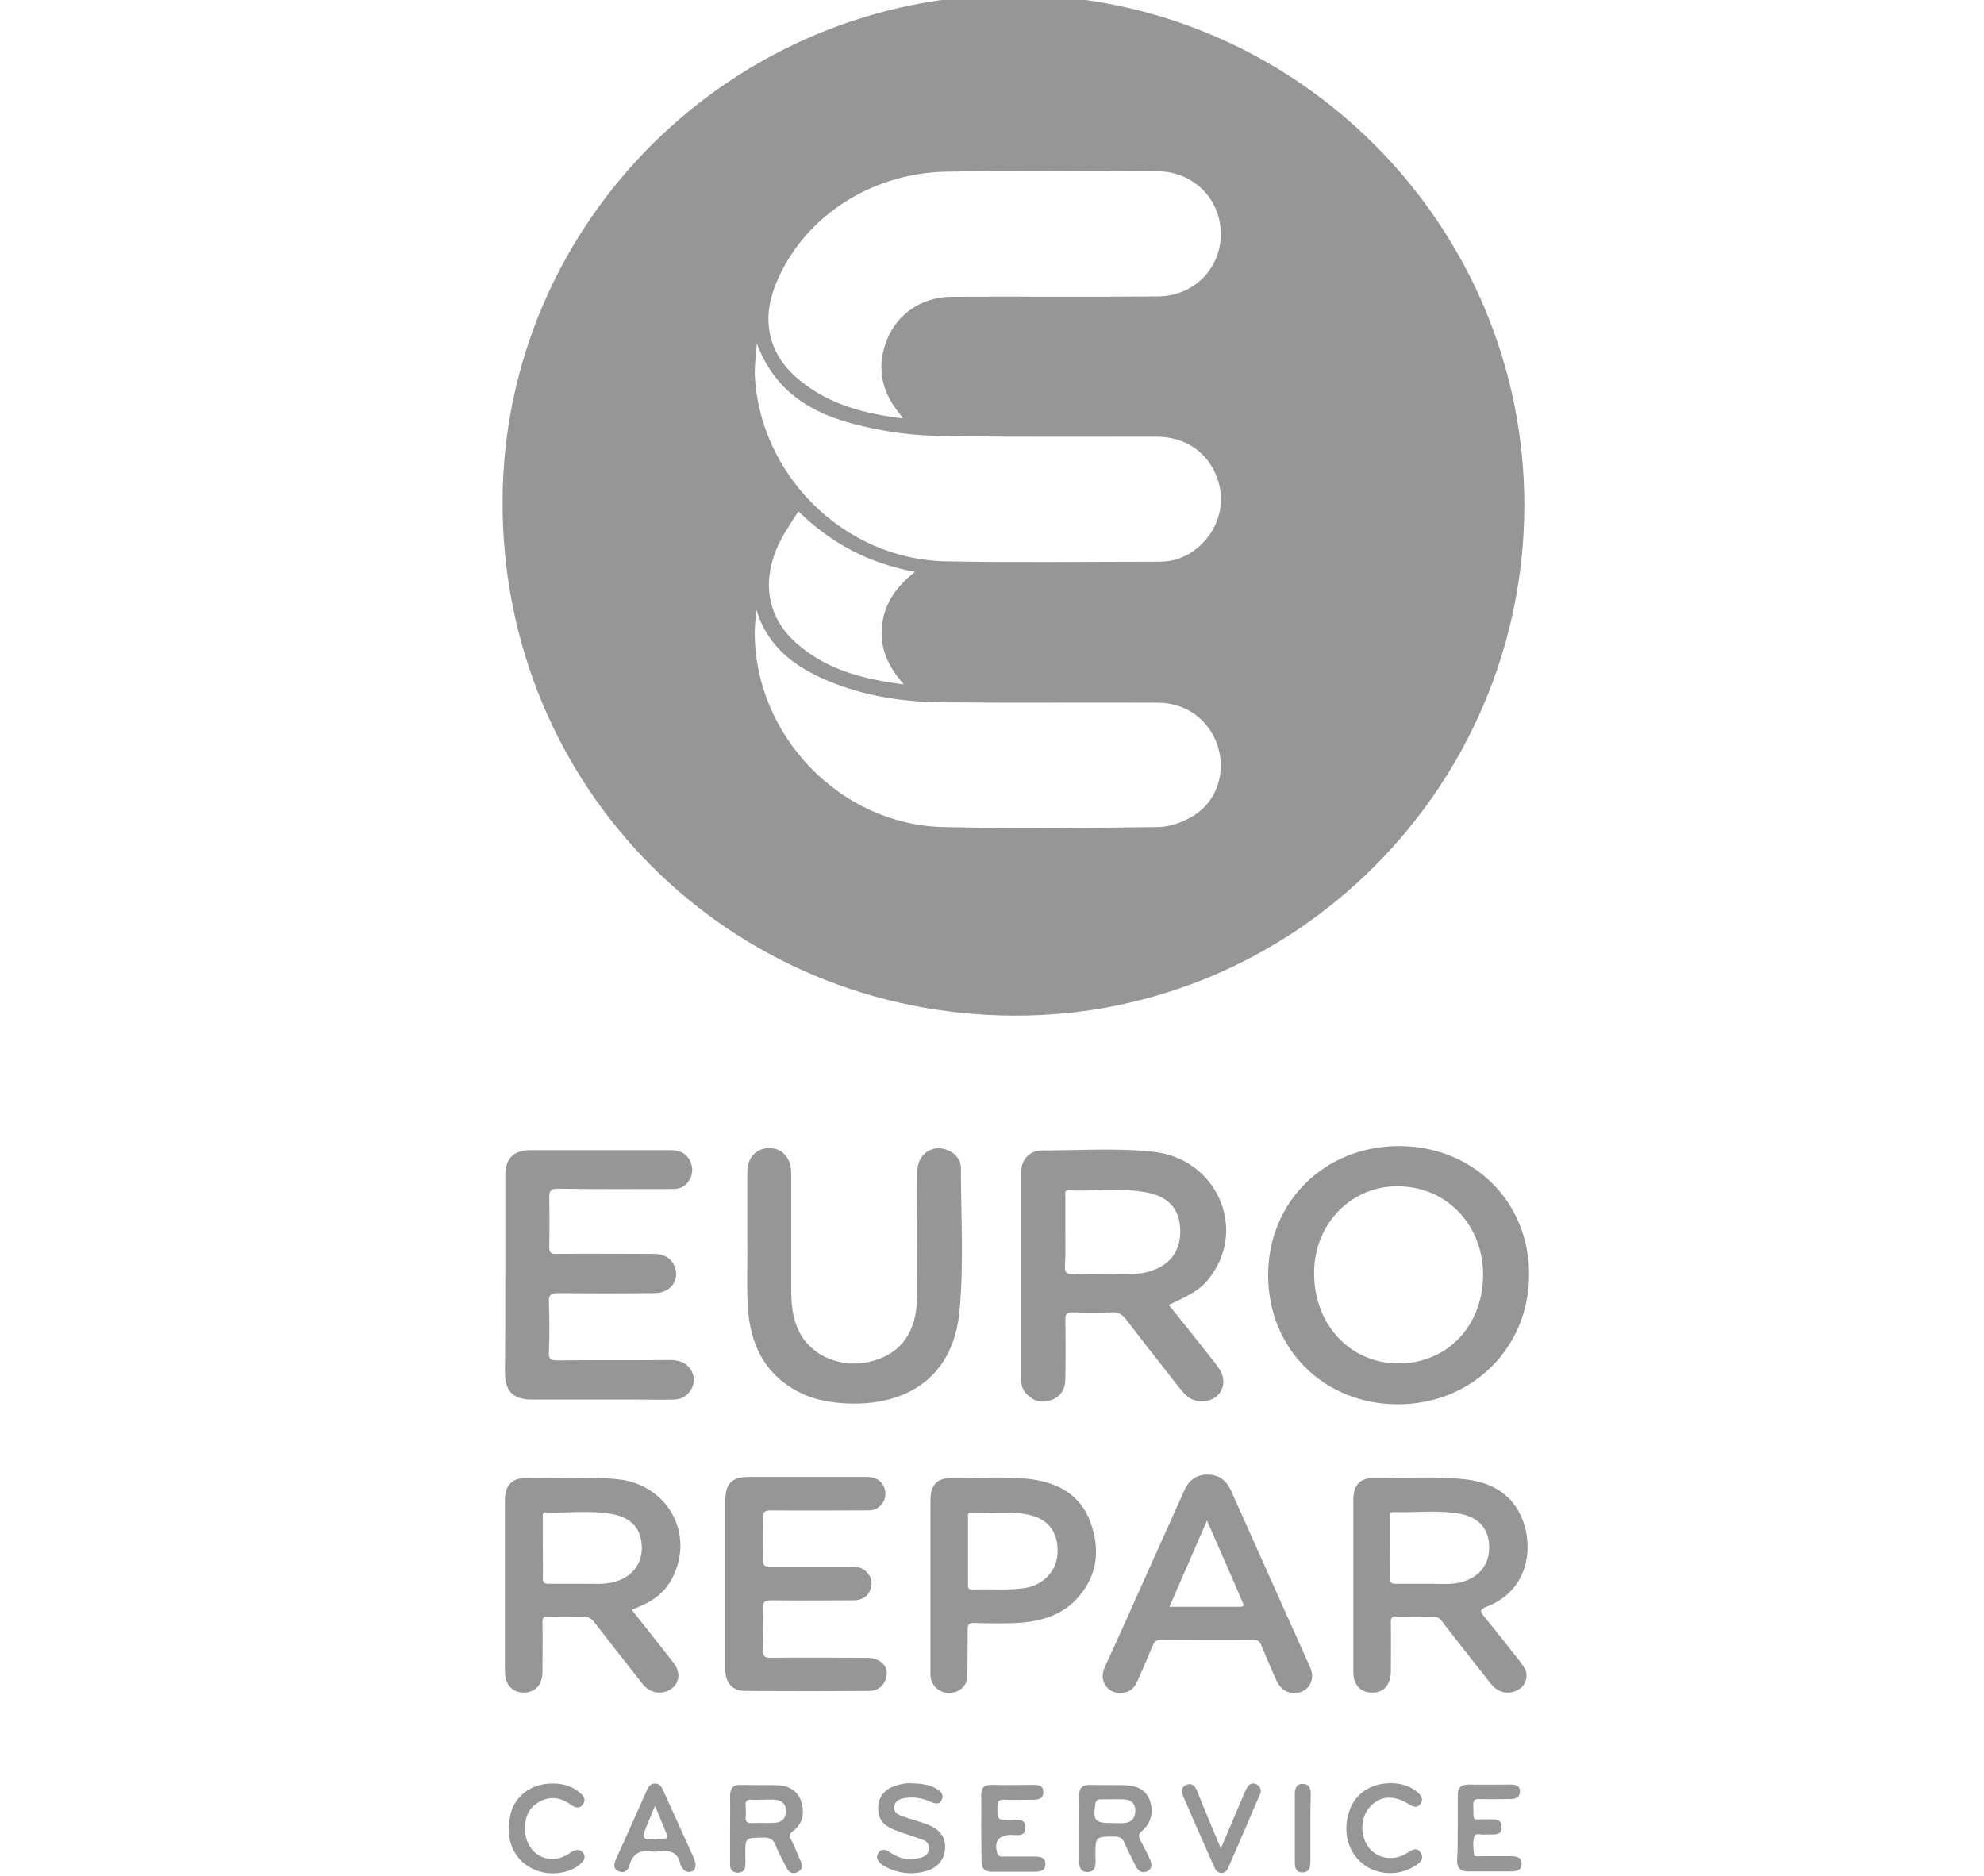 <?xml version="1.0" encoding="utf-8"?>
<!-- Generator: Adobe Illustrator 16.0.0, SVG Export Plug-In . SVG Version: 6.00 Build 0)  -->
<!DOCTYPE svg PUBLIC "-//W3C//DTD SVG 1.1//EN" "http://www.w3.org/Graphics/SVG/1.1/DTD/svg11.dtd">
<svg version="1.1" id="Ebene_1" xmlns="http://www.w3.org/2000/svg" xmlns:xlink="http://www.w3.org/1999/xlink" x="0px" y="0px"
	 width="587px" height="555px" viewBox="0 0 587 555" enable-background="new 0 0 587 555" xml:space="preserve">
<g>
	<path fill="#969696" d="M149.5,377.2c0-9.8,0-19.7,0-29.5c0-4.9,2.5-7.4,7.4-7.4c13.8,0,27.7,0,41.5,0c3.2,0,5.2,1.4,6.1,4
		c0.8,2.5,0,5-2,6.5c-1.3,1-2.7,1-4.2,1c-11.1,0-22.1,0.1-33.2-0.1c-2.1,0-2.6,0.6-2.6,2.6c0.1,4.9,0.1,9.7,0,14.6
		c0,1.7,0.5,2.2,2.2,2.1c9.6-0.1,19.1,0,28.7,0c2.8,0,5,1,6.1,3.5c1.8,4.1-1,8.1-5.8,8.1c-9.5,0.1-19,0.1-28.5,0
		c-2.4,0-2.9,0.7-2.8,2.9c0.2,4.9,0.2,9.7,0,14.6c-0.1,2.1,0.6,2.4,2.5,2.4c11.1-0.1,22.3,0,33.4-0.1c2.4,0,4.5,0.6,5.9,2.6
		c1.2,1.8,1.5,3.7,0.5,5.7c-1.1,2.2-3,3.4-5.4,3.4c-3.4,0.1-6.8,0-10.2,0c-10.5,0-21.1,0-31.6,0c-5.7,0-8.1-2.4-8.1-8.1
		C149.5,396.5,149.5,386.9,149.5,377.2z"/>
	<path fill="#969696" d="M221.1,366.5c0-6.5,0-13,0-19.6c0-4.4,2.6-7.2,6.5-7.2s6.4,2.9,6.5,7.3c0,11.6,0,23.1,0,34.7
		c0,4.2,0.4,8.4,2.3,12.2c3.8,7.7,13.2,11.3,22.1,8.7c8.3-2.4,12.7-8.7,12.8-18.6c0.1-12.4,0-24.9,0.1-37.3c0-5.2,4.4-8.3,9-6.4
		c2.4,1,3.9,2.9,3.9,5.4c0,14,0.9,28-0.4,42c-1.8,20.8-17.1,29-35.5,27.4c-4.1-0.4-8.1-1.2-11.8-3.1c-10.7-5.4-14.8-14.7-15.4-26
		C220.9,379.6,221.2,373.1,221.1,366.5L221.1,366.5z"/>
	<path fill="#969696" d="M413.9,339.1c-22,0-38.7,16.5-38.7,38.2c0,21.8,16.5,38.2,38.4,38.2c21.9,0,38.8-16.7,38.8-38.3
		C452.5,355.5,435.8,339.1,413.9,339.1z M438.8,377.7c-0.3,15.1-11.1,26-25.6,25.7c-14.2-0.3-24.7-12-24.4-27.3
		c0.3-14.4,11.3-25.4,25.2-25.1C428.4,351.3,439,362.8,438.8,377.7z"/>
	<path fill="#969696" d="M358.3,377.5c10.6-14.5,1.4-34.7-17-36.7c-11-1.2-22.1-0.4-33.1-0.4c-3.6,0-6.1,2.8-6.1,6.5
		c0,20.4,0,40.9,0,61.3c0,1.9,0.7,3.6,2.2,4.8c2.1,1.9,4.6,2.1,7.1,1.1c2.6-1.1,3.8-3.3,3.8-6c0.1-5.9,0.1-11.8,0-17.8
		c0-1.6,0.5-2,2.1-2c3.9,0.1,7.8,0.1,11.7,0c1.9-0.1,3,0.6,4.1,2c5.2,6.8,10.6,13.6,15.9,20.4c0.7,0.9,1.6,1.9,2.5,2.6
		c2.6,2,6.6,1.7,8.8-0.5c2.1-2.1,2.2-5.4,0.2-8.1c-0.5-0.8-1.1-1.5-1.7-2.3c-4.3-5.4-8.5-10.8-13-16.3
		C353.4,382.6,355.8,381,358.3,377.5z M339.3,376.4c-3.3,0.8-6.7,0.5-10.1,0.5c-3.8,0-7.7-0.1-11.5,0.1c-1.9,0.1-2.8-0.3-2.6-2.5
		c0.2-3.4,0.1-6.8,0.1-10.2c0-3.5,0-7,0-10.4c0-0.7-0.4-1.7,0.9-1.7c7.7,0.3,15.5-0.8,23.1,0.6c6.8,1.3,10,5.2,10,11.6
		C349.2,370.6,345.7,374.8,339.3,376.4z"/>
</g>
<g>
	<path fill="#969696" d="M198.8,467.1c6.9-13-1.1-27.8-15.9-29.4c-9-1-18-0.2-27-0.4c-4.3-0.1-6.5,2.1-6.5,6.4c0,17,0,33.9,0,50.9
		c0,3.9,2.3,6.3,5.7,6.2c3.4-0.1,5.4-2.4,5.4-6.3c0-4.8,0.1-9.7,0-14.5c0-1.4,0.4-1.8,1.7-1.7c3.4,0.1,6.8,0.1,10.3,0
		c1.4,0,2.3,0.4,3.2,1.5c4.5,5.8,9,11.6,13.6,17.4c0.7,0.9,1.4,1.9,2.5,2.6c2.2,1.5,5.5,1.3,7.4-0.6c1.9-1.8,2-4.5,0.3-6.9
		c-0.5-0.7-1.1-1.4-1.6-2.1c-3.6-4.6-7.3-9.2-11-13.9c1.1-0.4,2-0.8,2.8-1.2C193.6,473.5,196.8,470.9,198.8,467.1z M181.2,468.2
		c-2.6,0.6-5.3,0.4-8,0.4c-3.6,0-7.3,0-10.9,0c-1.2,0-1.7-0.3-1.7-1.6c0.1-3,0-6.1,0-9.1s0-5.9,0-8.9c0-0.7-0.2-1.6,1-1.5
		c6.5,0.2,13.1-0.7,19.6,0.5c5.8,1.1,8.6,4.5,8.7,9.9C189.9,463.1,186.7,466.9,181.2,468.2z"/>
	<path fill="#969696" d="M449.4,491.2c-3.4-4.3-6.8-8.7-10.3-12.9c-1.3-1.6-1.3-2.1,0.7-2.9c12-4.6,14-16.6,10.8-25.4
		c-2.9-7.9-9.3-11.4-17.1-12.3c-8.8-1-17.7-0.3-26.5-0.4c-4.7-0.1-6.6,2-6.6,6.6c0,8.4,0,16.8,0,25.2c0,8.6,0,17.1,0,25.7
		c0,3.8,2.3,6.1,5.7,6c3.3,0,5.3-2.3,5.4-6.1c0-4.9,0.1-9.8,0-14.7c0-1.4,0.4-1.8,1.8-1.7c3.5,0.1,7,0.1,10.5,0
		c1.3,0,2.1,0.4,2.9,1.5c4.6,6,9.3,11.9,14,17.9c0.7,0.9,1.4,1.7,2.4,2.3c1.9,1.2,4.8,1,6.5-0.3c1.9-1.4,2.4-3.3,1.8-5.5
		C450.9,493.1,450.1,492.2,449.4,491.2z M432.1,468.2c-2.9,0.7-5.8,0.4-8.7,0.4c-3.5,0-7,0-10.5,0c-1.3,0-1.7-0.4-1.6-1.7
		c0.1-3,0-6.1,0-9.2c0-3,0-6,0-8.9c0-0.6-0.2-1.5,0.9-1.4c6.6,0.2,13.3-0.7,19.8,0.5c5.7,1.1,8.6,4.6,8.6,10
		C440.6,463.1,437.5,466.8,432.1,468.2z"/>
	<path fill="#969696" d="M256.7,490.5c-9.6,0-19.2-0.1-28.8,0c-1.8,0-2.2-0.6-2.2-2.2c0.1-4.1,0.2-8.2,0-12.3
		c-0.1-2.2,0.7-2.5,2.6-2.5c8.1,0.1,16.2,0,24.3,0c2.3,0,4.1-1,4.9-3.1c0.8-2.1,0.3-4-1.3-5.5c-1.2-1.1-2.7-1.4-4.3-1.4
		c-8.1,0-16.2,0-24.3,0c-1.5,0-1.9-0.4-1.8-1.9c0.1-4.2,0.1-8.3,0-12.5c-0.1-1.8,0.5-2.2,2.2-2.2c9.4,0.1,18.8,0,28.1,0
		c1.3,0,2.7,0,3.8-0.9c1.8-1.3,2.5-3.5,1.8-5.6c-0.7-2.2-2.5-3.4-5.2-3.4c-11.7,0-23.4,0-35.1,0c-4.8,0-6.8,2-6.8,6.8
		c0,8.3,0,16.5,0,24.8c0,8.5,0,17,0,25.5c0,3.8,2.1,6.2,5.8,6.2c12.3,0.1,24.6,0.1,36.8,0c2.6,0,4.5-1.7,5-4
		C263.1,493.2,260.6,490.6,256.7,490.5z"/>
	<path fill="#969696" d="M364.3,441.2c-1.4-3.1-3.6-4.9-7-4.9c-3.5,0-5.7,1.8-7,4.9c-4.8,10.8-9.7,21.5-14.5,32.3
		c-2.9,6.6-5.9,13.1-8.9,19.7c-0.9,2-1,4,0.5,5.9c1.5,1.8,3.5,2.1,5.7,1.6c1.9-0.5,2.9-2,3.6-3.7c1.5-3.4,3-6.8,4.4-10.2
		c0.5-1.3,1.2-1.6,2.5-1.6c9.1,0,18.2,0.1,27.2,0c1.4,0,2,0.5,2.4,1.7c1.4,3.4,2.9,6.7,4.3,10c1.1,2.4,2.7,4.1,5.6,4
		c3.9,0,6.2-3.8,4.6-7.4C379.9,476.1,372.1,458.7,364.3,441.2z M366.9,475.4c-6.8,0-13.6,0-20.9,0c3.7-8.5,7.3-16.7,11.1-25.5
		c2.4,5.5,4.6,10.5,6.8,15.5c1.2,2.9,2.5,5.7,3.7,8.6C367.9,474.7,368.3,475.4,366.9,475.4z"/>
	<path fill="#969696" d="M305.3,437.7c-7.8-1-15.6-0.3-23.4-0.4c-4.6-0.1-6.6,2-6.6,6.5c0,8.4,0,16.8,0,25.2c0,8.5,0,17,0,25.5
		c0,1.1-0.1,2.2,0.5,3.3c1.2,2.3,3.5,3.5,6.1,3c2.4-0.4,4.3-2.3,4.3-4.9c0.1-4.6,0.1-9.2,0.1-13.8c0-1.5,0.4-1.9,1.9-1.9
		c4.2,0.1,8.5,0.2,12.7,0c7.2-0.4,13.9-2.4,18.6-8.2c5.4-6.5,5.9-14,3.1-21.7C319.7,442.4,313.2,438.8,305.3,437.7z M312.9,459.3
		c-0.1,5.4-4.2,9.8-9.9,10.6c-5.1,0.7-10.2,0.2-15.4,0.4c-1.3,0-1.2-0.7-1.2-1.6c0-3.3,0-6.5,0-9.8c0-3.3,0-6.5,0-9.8
		c0-0.7-0.3-1.6,1-1.5c5.5,0.2,11-0.6,16.5,0.5C310,449.2,313.1,453.2,312.9,459.3z"/>
</g>
<g>
	<path fill="#969696" d="M431.3,540.8c0-3.2,0-6.4,0-9.6c0-2.2,0.9-3.2,3.2-3.2c4.2,0.1,8.3,0,12.5,0c1.5,0,2.8,0.4,2.7,2.1
		c0,1.6-1.2,2.2-2.8,2.2c-3,0-6,0.1-9.1,0c-1.6-0.1-2,0.5-1.9,2c0.1,5-0.4,3.9,3.8,4c1.9,0.1,4.5-0.6,4.6,2.2c0.1,3-2.7,2.1-4.4,2.3
		c-0.2,0-0.4,0-0.5,0c-1.1,0.2-2.8-0.6-3.2,0.5c-0.5,1.6-0.3,3.5-0.1,5.3c0.1,0.9,1.1,0.6,1.8,0.6c3.1,0,6.2,0,9.3,0
		c1.6,0,3,0.4,3,2.2c0,1.8-1.3,2.3-3,2.3c-4.3,0-8.7,0-13,0c-2.1,0-3.1-1-3.1-3.1C431.3,547.4,431.3,544.1,431.3,540.8z"/>
	<path fill="#969696" d="M269,527.6c3.3,0.1,5.7,0.3,8,1.6c1.2,0.7,2.3,1.6,1.7,3.2c-0.7,1.7-2.1,1.3-3.4,0.7
		c-2.4-1.1-4.9-1.5-7.5-1.1c-1.5,0.2-2.9,0.7-3.2,2.4c-0.3,1.8,1,2.5,2.4,3c2.2,0.8,4.6,1.4,6.8,2.2c4.3,1.5,6.1,4,5.8,7.5
		c-0.3,3.8-2.8,6.1-7.3,6.9c-3.4,0.6-6.7,0.1-9.8-1.4c-0.6-0.3-1.3-0.7-1.8-1.1c-1-0.9-1.7-2-0.8-3.3s2.2-1,3.3-0.2
		c2.1,1.4,4.2,2.2,6.7,2.1c0.9,0,1.7-0.3,2.6-0.5c1.3-0.3,2.2-1.2,2.4-2.5c0.1-1.4-0.7-2.4-2-2.8c-2.7-1-5.5-1.8-8.3-2.9
		c-2.2-0.9-4.1-2.1-4.6-4.7c-0.8-4,1.1-7.2,5.1-8.4C266.6,527.8,268.1,527.6,269,527.6z"/>
	<path fill="#969696" d="M290.3,541c0-3.3,0.1-6.6,0-9.9c0-2.2,0.9-3,3.1-3c4.2,0.1,8.3,0,12.5,0c1.5,0,2.8,0.3,2.8,2.1
		c0,1.9-1.3,2.3-2.9,2.3c-2.8,0-5.7,0.1-8.5,0c-1.5-0.1-2.2,0.2-2.2,2c0,4-0.1,4,3.9,4c1.8,0,4.5-0.6,4.4,2.3c0,2.8-2.6,2.1-4.3,2.1
		c-3.7,0.1-5.1,2-4,5.5c0.4,1.1,1.2,0.9,1.9,0.9c3,0,6,0,9.1,0c1.6,0,3.2,0.2,3.2,2.3c0,1.8-1.5,2.2-3,2.2c-4.3,0-8.5,0-12.8,0
		c-2.3,0-3.2-1.1-3.1-3.3C290.4,547.3,290.3,544.1,290.3,541z"/>
	<path fill="#969696" d="M163.6,527.7c2.8,0,5.5,0.7,7.7,2.5c1.1,0.9,2.3,2,1.2,3.6c-1.1,1.6-2.5,1-3.7,0.1
		c-3.1-2.2-6.4-2.6-9.7-0.5c-3.2,2-4,5.2-3.7,8.8c0.6,6.6,7.1,9.9,12.7,6.4c0.5-0.3,1-0.7,1.6-1c1.1-0.4,2.1-0.4,2.9,0.7
		c0.7,1.1,0.3,2-0.5,2.8c-2.7,3-8.9,4.1-13.4,2.3c-6.3-2.4-9.3-8.5-7.8-15.9C151.9,531.6,157.1,527.6,163.6,527.7z"/>
	<path fill="#969696" d="M411.5,527.6c2.8,0,5.4,0.7,7.7,2.5c1.2,1,2.1,2.2,1.1,3.6c-1,1.4-2.2,0.9-3.5,0.1c-4.3-2.7-8-2.5-11,0.3
		c-2.9,2.8-3.6,7.4-1.6,11.3c2.1,4.2,7.5,5.6,11.7,3.1c1.5-0.9,3.3-2.4,4.5-0.2c1.2,2.1-0.8,3.2-2.3,4.1c-4.7,2.8-11.2,2.3-15.2-1.2
		c-4.3-3.6-5.7-9.7-3.6-15.6C401.1,530.6,405.6,527.6,411.5,527.6z"/>
	<path fill="#969696" d="M361.2,546.9c2.3-5.3,4.3-10.1,6.3-14.8c0.5-1.1,0.9-2.3,1.6-3.4c0.6-0.9,1.5-1.3,2.6-0.8
		c1,0.5,1.4,1.3,1.3,2.4c0,0.1,0,0.2-0.1,0.3c-3.2,7.4-6.3,14.8-9.6,22.2c-0.8,1.9-3.1,1.8-3.9-0.1c-3.2-7.1-6.3-14.2-9.4-21.4
		c-0.6-1.3-0.5-2.7,1.2-3.3c1.6-0.5,2.4,0.5,3,1.9C356.3,535.3,358.6,540.7,361.2,546.9z"/>
	<path fill="#969696" d="M387.7,540.8c0,3.4,0,6.7,0,10.1c0,1.6-0.3,3.1-2.4,3.1c-1.9,0-2.2-1.4-2.2-3c0-6.7,0-13.5,0-20.2
		c0-1.6,0.4-3,2.3-3c2,0,2.4,1.4,2.4,3.1C387.7,534.2,387.7,537.5,387.7,540.8z"/>
	<path fill="#969696" d="M337.4,544.5c-0.5-1-0.7-1.7,0.4-2.7c2.8-2.3,3.6-5.8,2.4-9.1c-1.2-3.2-3.9-4.4-7.2-4.5
		c-3.5-0.1-7.1,0-10.6-0.1c-2.3,0-3.2,1.1-3.1,3.3c0.1,3.2,0,6.4,0,9.6c0,3.3,0,6.6,0,9.8c0,0.2,0,0.4,0,0.5
		c0.1,1.5,0.7,2.6,2.4,2.6c1.5,0,2.3-0.8,2.4-2.3c0.1-0.9,0-1.8,0-2.7c0-5.5,0-5.5,5.6-5.5c1.5,0,2.4,0.4,3,1.9c0.9,2.1,2,4.1,3,6.2
		c0.8,1.7,1.8,3.1,3.8,2.1c1.9-1,1.1-2.7,0.4-4.2C339.1,547.8,338.3,546.1,337.4,544.5z M332.5,539.4c-1.1,0.1-2.3,0-3.4,0l0,0
		c-0.1,0-0.2,0-0.3,0c-4.9,0-5.5-0.8-4.7-5.8c0.2-0.9,0.6-1.2,1.4-1.2c2.4,0,4.8-0.1,7.1,0c2.1,0.1,3.3,1.2,3.3,3.3
		C335.9,538,334.7,539.3,332.5,539.4z"/>
	<path fill="#969696" d="M234.1,544.4c-0.6-1.1-0.7-1.7,0.5-2.6c2.9-2.2,3.5-5.2,2.5-8.6c-0.8-3-3.5-4.9-7.1-5
		c-3.5-0.1-7.1,0-10.7-0.1c-2.5-0.1-3.3,1.1-3.3,3.4c0.1,3.2,0,6.4,0,9.6l0,0c0,3.6,0,7.1,0,10.7c0,1.4,0.8,2.3,2.4,2.3
		c1.4-0.1,2.1-0.9,2.1-2.2c0.1-1.1,0-2.1,0-3.2c0-5,0-4.9,5.1-5c2.1-0.1,3.3,0.5,4,2.5c0.7,2.1,2,4,2.9,6c0.7,1.7,1.9,2.5,3.5,1.7
		c1.8-0.9,1.4-2.4,0.6-3.9C235.8,548.1,235,546.2,234.1,544.4z M229.4,539.3c-2.4,0.2-4.8,0-7.2,0.1c-1.1,0-1.6-0.4-1.6-1.5
		c0.1-1.2,0.1-2.5,0-3.7c-0.1-1.5,0.6-1.8,1.9-1.7c1.1,0.1,2.1,0,3.2,0l0,0c1.2,0,2.5-0.1,3.7,0c1.9,0.2,3.2,1.3,3.1,3.3
		C232.6,537.8,231.5,539.2,229.4,539.3z"/>
	<path fill="#969696" d="M205.8,551.4c-0.1-0.4-0.3-1-0.5-1.6c-3-6.7-6.1-13.4-9.1-20.1c-0.5-1.2-1.1-2-2.5-2
		c-1.4,0-1.9,1.1-2.4,2.2c-3,6.8-6.1,13.6-9.1,20.3c-0.6,1.4-0.8,2.7,0.7,3.4c1.6,0.8,2.9,0,3.3-1.6c1-3.7,3.4-4.8,6.9-4.2
		c0.6,0.1,1.2,0.1,1.9,0c3.2-0.5,5.6,0.2,6.3,3.8c0.1,0.5,0.5,1,0.8,1.4c0.7,0.9,1.6,1,2.6,0.7C205.6,553.4,205.8,552.6,205.8,551.4
		z M196.4,544c-0.1,0-0.2,0-0.3,0c-6.6,0.6-6.6,0.6-4-5.6c0.5-1.2,1-2.4,1.7-4.1c1.3,3.2,2.4,5.8,3.5,8.5
		C197.7,543.7,197.3,544,196.4,544z"/>
</g>
<g>
	<path fill="#969696" d="M300.5-1.5c-83.3-0.3-151.6,67-151.8,149.8c-0.3,84.6,66.8,152,151.5,152.2
		c82.8,0.2,150.6-67.5,150.8-150.8C451.1,66.7,383.6-1.2,300.5-1.5z M229.1,85.2c7.4-19.9,27.5-33.9,50.7-34.4
		c21-0.4,41.9-0.2,62.9-0.1c10.5,0.1,18.5,8.3,18.5,18.5c0,10.3-8,18.4-18.5,18.5c-20.4,0.2-40.7,0-61.1,0.1
		c-9.8,0.1-17.4,6-20,15.1c-1.8,6.4-0.6,12.3,3.2,17.7c0.6,0.9,1.3,1.7,2.4,3.2c-11.7-1.4-22-4.2-30.6-11.3
		C227.9,105.5,225.2,95.7,229.1,85.2z M223.9,101.6c6.8,17.9,21.5,22.8,37.1,25.7c7.1,1.4,14.5,1.7,21.8,1.8
		c19.8,0.2,39.5,0.1,59.3,0.1c8.5,0,15.1,4.5,17.9,11.9c2.7,7,0.9,14.8-4.7,20.1c-3.4,3.3-7.6,5-12.4,5c-21,0-41.9,0.3-62.9-0.1
		c-30.2-0.5-55.5-25.6-56.7-55.6C223.3,108,223.6,105.3,223.9,101.6z M267.4,202.5c-12.5-1.6-23.3-4.5-32.1-12.5
		c-8.8-8-10.2-19.2-4-30.8c1.4-2.6,3.1-5,4.9-7.9c9.8,9.5,20.9,15.4,34.5,17.9c-5.4,4.3-9,9.2-9.7,15.7
		C260.2,191.4,262.5,196.9,267.4,202.5z M353.5,241.1c-3.1,2-7,3.5-10.6,3.6c-21.3,0.3-42.6,0.5-63.9,0
		c-30.4-0.7-55.7-27.1-55.7-57.5c0-2.3,0.3-4.5,0.5-6.8c3.3,11.1,11.5,17,21.3,21.1c10.8,4.5,22.1,6.2,33.7,6.3
		c21.2,0.2,42.4,0,63.6,0.1c8.6,0,15.4,5.1,17.9,12.9C362.7,228.3,360.2,236.8,353.5,241.1z"/>
</g>
</svg>

